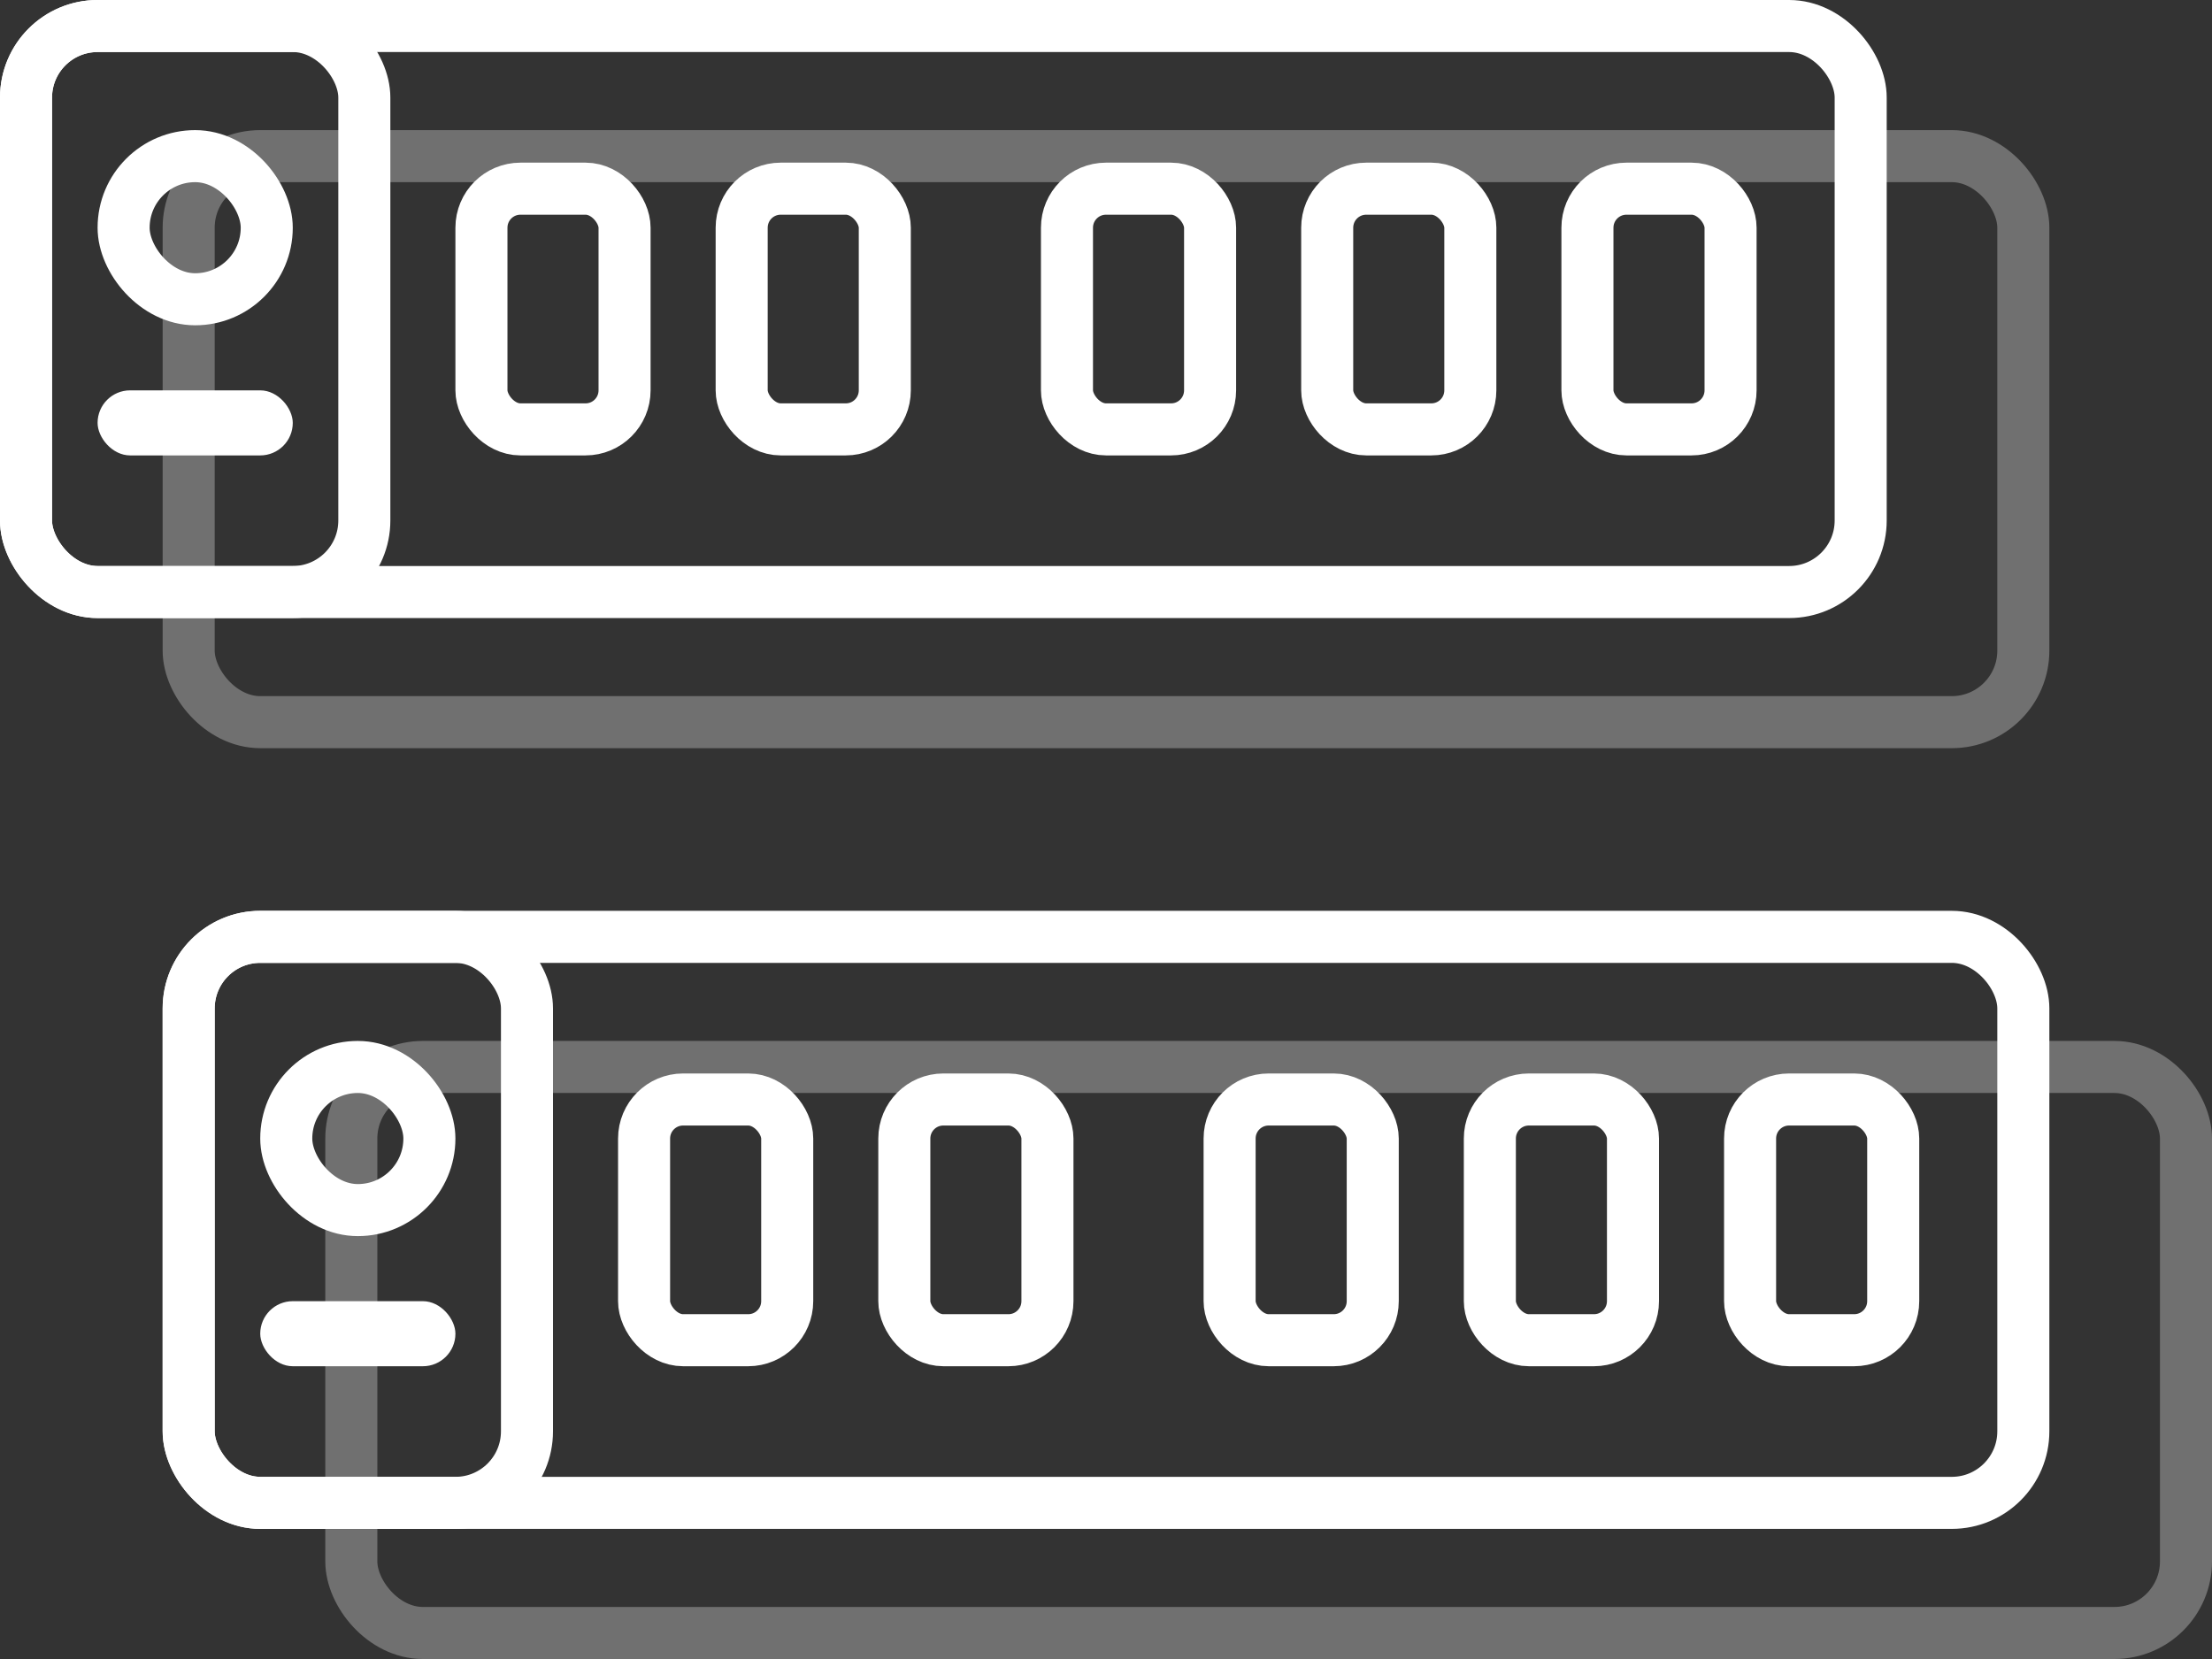 <svg width="68" height="51" fill="none" xmlns="http://www.w3.org/2000/svg"><rect width="100%" height="100%" fill="#333333" stroke="none"/><rect x="5.8" y="28.8" width="56.4" height="17.4" rx="2.2" stroke="#fff" stroke-width="1.6"/><rect opacity=".3" x="10.8" y="32.8" width="56.4" height="17.4" rx="2.2" stroke="#fff" stroke-width="1.6"/><rect x="5.8" y="28.8" width="10.4" height="17.4" rx="2.2" stroke="#fff" stroke-width="1.6"/><rect x="19.8" y="33.8" width="4.4" height="7.4" rx="1.2" stroke="#fff" stroke-width="1.6"/><rect x="27.8" y="33.8" width="4.4" height="7.4" rx="1.2" stroke="#fff" stroke-width="1.6"/><rect x="37.8" y="33.8" width="4.4" height="7.4" rx="1.2" stroke="#fff" stroke-width="1.6"/><rect x="45.8" y="33.8" width="4.4" height="7.4" rx="1.2" stroke="#fff" stroke-width="1.6"/><rect x="53.8" y="33.8" width="4.4" height="7.4" rx="1.2" stroke="#fff" stroke-width="1.6"/><rect x="8.8" y="32.8" width="4.4" height="4.4" rx="2.2" stroke="#fff" stroke-width="1.6"/><rect x="8" y="40" width="6" height="2" rx="1" fill="#fff"/><rect opacity=".3" x="5.8" y="4.8" width="56.4" height="17.4" rx="2.2" stroke="#fff" stroke-width="1.6"/><rect x=".8" y=".8" width="56.4" height="17.4" rx="2.2" stroke="#fff" stroke-width="1.6"/><rect x=".8" y=".8" width="10.4" height="17.4" rx="2.2" stroke="#fff" stroke-width="1.6"/><rect x="14.8" y="5.8" width="4.4" height="7.4" rx="1.2" stroke="#fff" stroke-width="1.6"/><rect x="22.8" y="5.8" width="4.4" height="7.4" rx="1.2" stroke="#fff" stroke-width="1.6"/><rect x="32.8" y="5.8" width="4.4" height="7.4" rx="1.2" stroke="#fff" stroke-width="1.6"/><rect x="40.8" y="5.8" width="4.4" height="7.4" rx="1.2" stroke="#fff" stroke-width="1.6"/><rect x="48.8" y="5.8" width="4.4" height="7.4" rx="1.2" stroke="#fff" stroke-width="1.6"/><rect x="3.8" y="4.8" width="4.4" height="4.4" rx="2.2" stroke="#fff" stroke-width="1.6"/><rect x="3" y="12" width="6" height="2" rx="1" fill="#fff"/></svg>